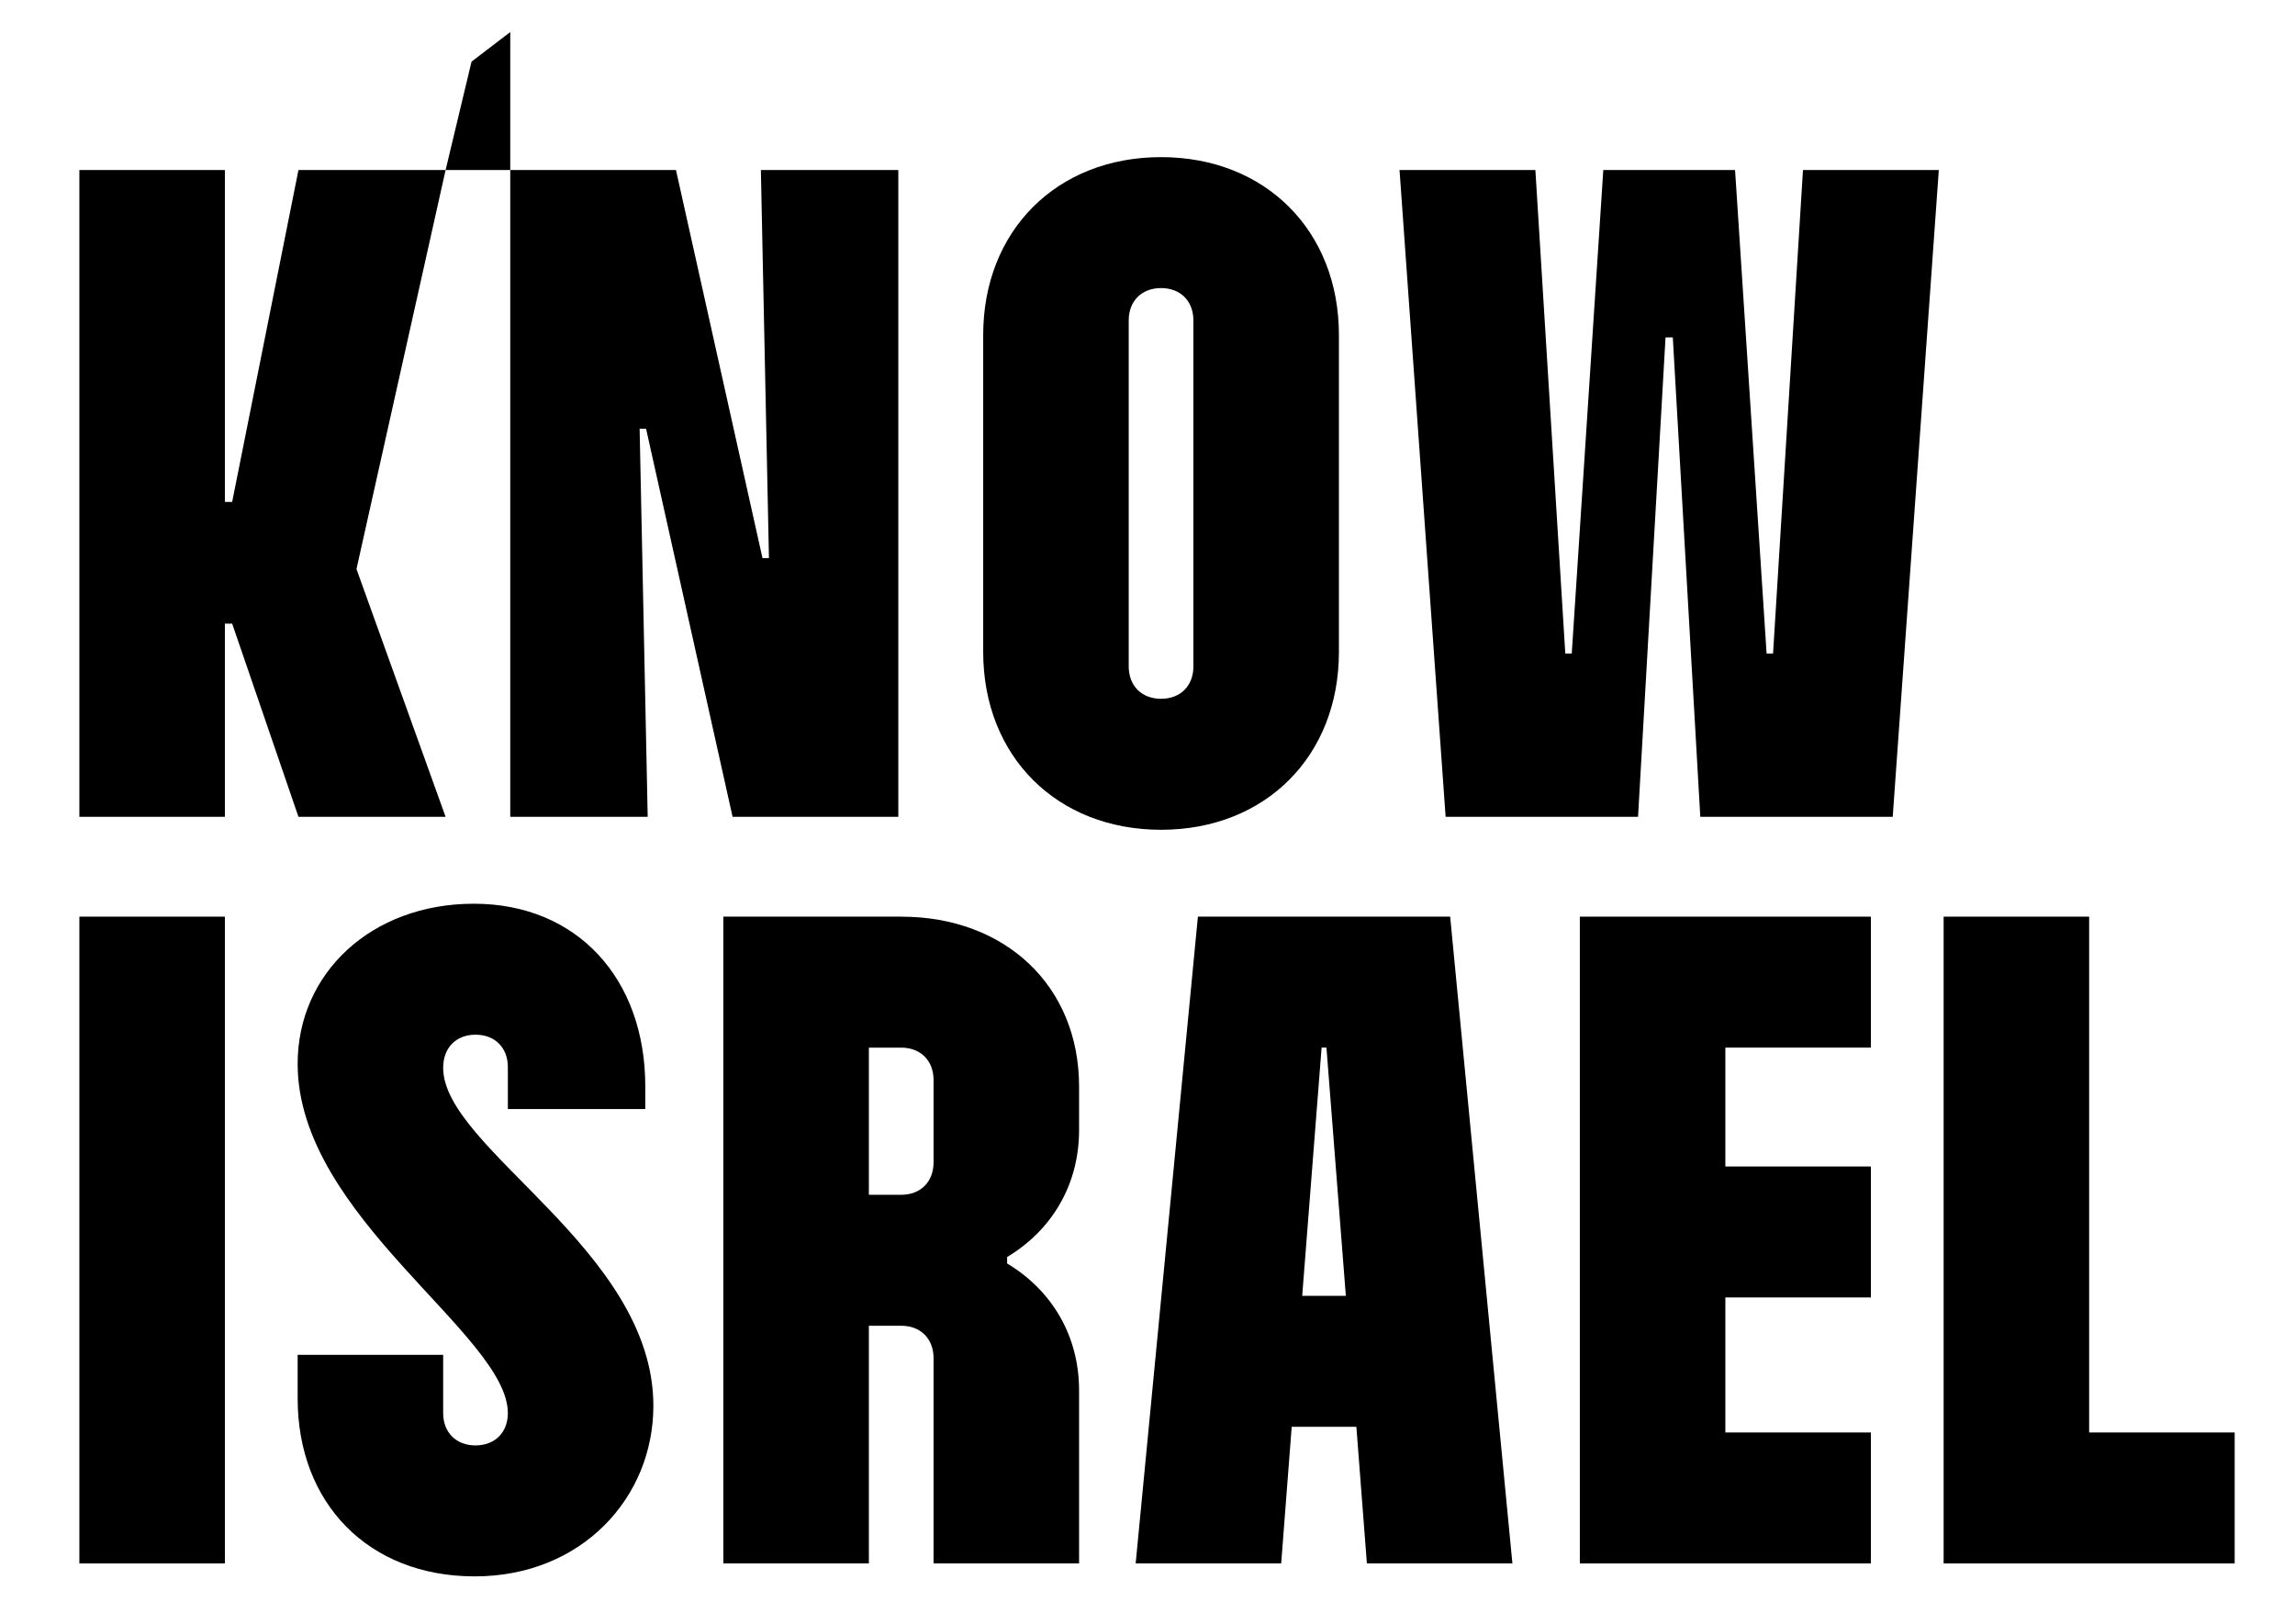 <?xml version="1.0" encoding="UTF-8"?>
<svg id="Layer_1" xmlns="http://www.w3.org/2000/svg" version="1.1" viewBox="0 0 1080 764.26">
  <!-- Generator: Adobe Illustrator 29.1.0, SVG Export Plug-In . SVG Version: 2.1.0 Build 142)  -->
  <path d="M37.35,80.02h68.48v156.17h3.42l31.2-156.17h69.24l-41.94,187.76,41.94,116.59h-69.24l-31.2-90.91h-3.42v90.91H37.35V80.02Z"/>
  <path d="M240.12,80.02h77.99l40.71,182.61h3.04l-3.8-182.61h64.68v304.36h-77.99l-40.71-182.61h-3.04l3.8,182.61h-64.68V80.02Z"/>
  <path d="M462.68,306.77v-149.13c0-49.08,34.62-83.7,83.7-83.7s83.7,34.62,83.7,83.7v149.13c0,49.08-34.62,83.7-83.7,83.7s-83.7-34.62-83.7-83.7ZM546.38,328.83c9.13,0,15.22-6.09,15.22-15.22v-162.83c0-9.13-6.09-15.22-15.22-15.22s-15.22,6.09-15.22,15.22v162.83c0,9.13,6.09,15.22,15.22,15.22Z"/>
  <path d="M658.61,80.02h63.92l14.08,227.51h3.04l14.84-227.51h62.01l14.84,227.51h3.04l14.08-227.51h63.92l-21.69,304.36h-90.55l-12.94-225.6h-3.42l-12.94,225.6h-90.55l-21.69-304.36Z"/>
  <rect x="37.35" y="431.35" width="68.48" height="304.36"/>
  <path d="M140.07,658.1v-20.54h68.48v27.39c0,9.13,6.09,15.22,15.22,15.22s15.22-6.09,15.22-15.22c0-36.9-98.92-92.45-98.92-164.35,0-42.61,34.62-75.33,82.94-75.33s80.65,35,80.65,85.98v10.65h-64.67v-19.78c0-9.13-6.09-15.22-15.22-15.22s-15.22,6.09-15.22,15.6c0,38.04,98.92,85.6,98.92,159.03,0,43.37-33.86,80.27-84.08,80.27s-83.32-34.62-83.32-83.7Z"/>
  <g>
    <path d="M424.1,431.35h-83.7v304.36h68.48v-111.85h15.22c9.13,0,15.22,6.09,15.22,15.22v96.63h68.48v-81.42c0-25.87-12.93-47.18-33.86-59.73v-3.04c20.92-12.55,33.86-33.86,33.86-59.73v-20.54c0-47.18-34.62-79.89-83.7-79.89ZM439.32,547.01c0,9.13-6.09,15.22-15.22,15.22h-15.22v-69.24h15.22c9.13,0,15.22,6.09,15.22,15.22v38.81Z"/>
    <path d="M682.42,431.35h-118.7l-29.29,304.36h68.48l4.95-64.3h30.43l4.95,64.3h68.48l-29.29-304.36ZM612.8,609.78l9.13-116.8h2.28l9.13,116.8h-20.54Z"/>
  </g>
  <polygon points="743.45 431.35 880.41 431.35 880.41 492.98 811.93 492.98 811.93 548.91 880.41 548.91 880.41 610.54 811.93 610.54 811.93 674.08 880.41 674.08 880.41 735.71 743.45 735.71 743.45 431.35"/>
  <polygon points="914.65 431.35 983.13 431.35 983.13 674.08 1051.61 674.08 1051.61 735.71 914.65 735.71 914.65 431.35"/>
  <path d="M209.69,80.02"/>
  <polygon points="221.9 29 209.69 80.02 240.12 80.02 240.12 15.09 221.9 29"/>
</svg>